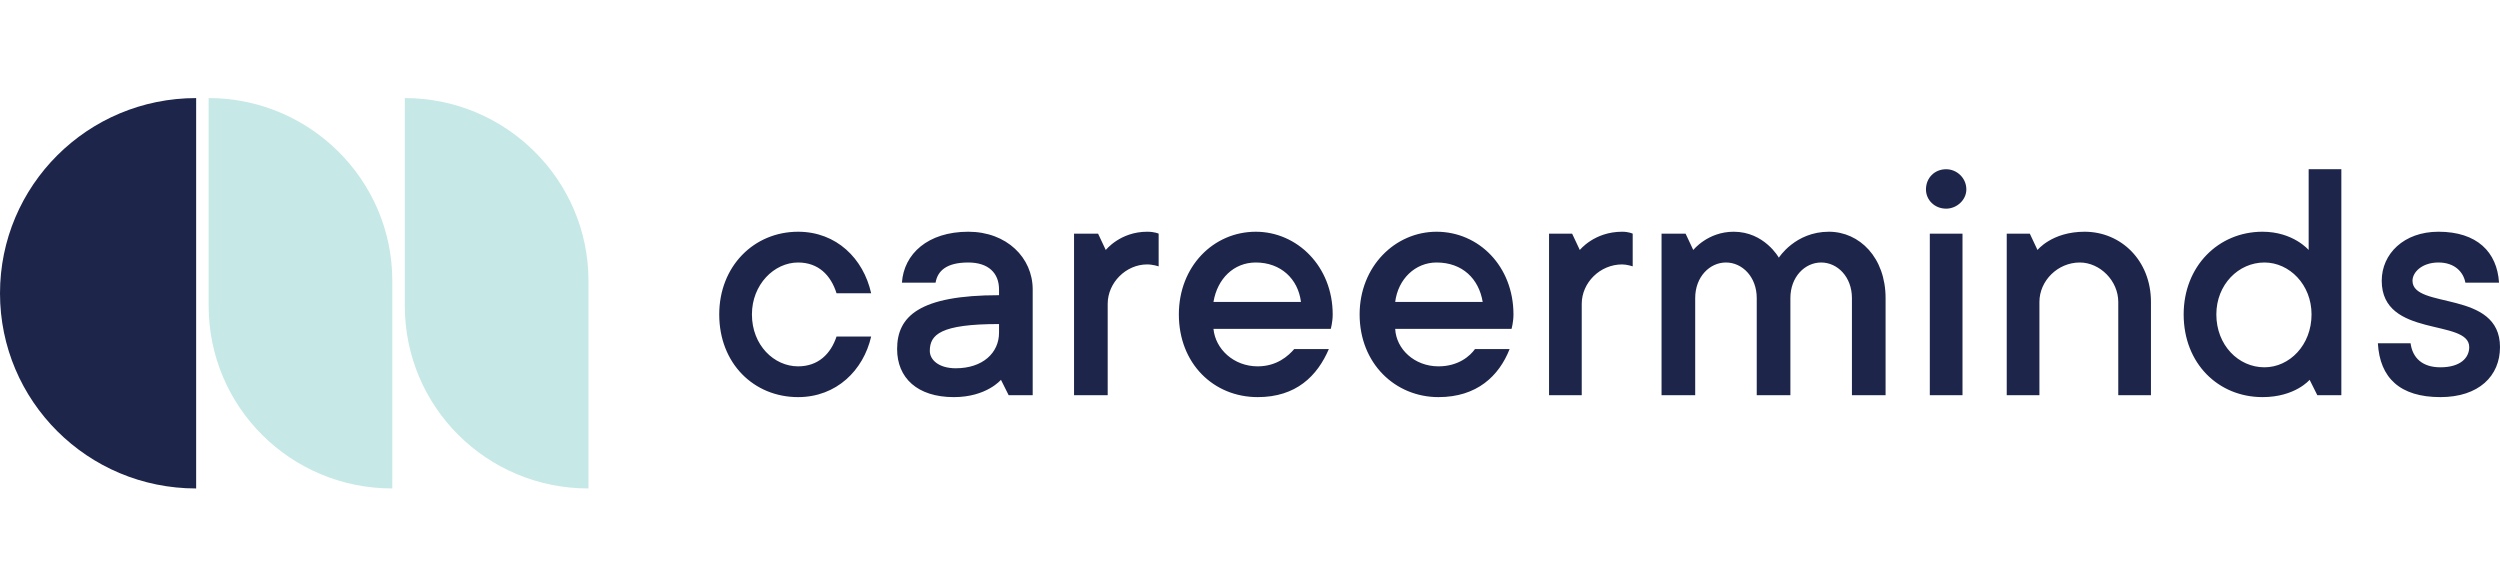 <svg version="1.2" xmlns="http://www.w3.org/2000/svg" viewBox="0 0 260 61" width="260" height="61"><defs><clipPath clipPathUnits="userSpaceOnUse" id="cp1"><path d="m61.18 10.17v40.66h-61.18v-40.66z"/></clipPath></defs><style>.a{fill:#1d264a}.b{fill:#c6e8e6}</style><g clip-path="url(#cp1)"><path class="a" d="m0 30.5c0 11.2 9.1 20.3 20.4 20.3v-40.6c-11.3 0-20.4 9.1-20.4 20.3z"/><path class="b" d="m21.7 31.8c0 10.5 8.5 19 19.1 19v-21.6c0-10.5-8.6-19-19.1-19z"/><path class="b" d="m42.1 31.8c0 10.5 8.5 19 19.1 19v-21.6c0-10.5-8.6-19-19.1-19z"/></g><path class="a" d="m87 35c-0.6 1.8-1.9 3.1-4 3.1-2.5 0-4.8-2.2-4.8-5.4 0-3.1 2.3-5.4 4.8-5.4 2.1 0 3.4 1.3 4 3.2h3.6c-0.8-3.6-3.6-6.4-7.6-6.4-4.6 0-8.2 3.6-8.2 8.6 0 5.1 3.6 8.6 8.2 8.6 4 0 6.8-2.8 7.6-6.3zm13.7-10.9c-4.2 0-6.7 2.3-6.9 5.3h3.5c0.2-1.2 1.1-2.1 3.4-2.1 2.1 0 3.2 1.1 3.2 2.8v0.6c-8.3 0-10.6 2.2-10.6 5.6 0 3 2.1 5 5.9 5 3.4 0 4.9-1.8 4.9-1.8l0.8 1.6h2.5v-11c0-3.3-2.7-6-6.7-6zm-1.3 14.2c-1.8 0-2.7-0.9-2.7-1.8 0-1.7 1.1-2.8 7.2-2.8v0.9c0 2.1-1.7 3.7-4.5 3.7zm19.9-14.2c-2.8 0-4.3 1.9-4.3 1.9l-0.8-1.7h-2.5v16.8h3.5v-9.5c0-2.2 1.9-4.1 4.1-4.1 0.6 0 1.2 0.2 1.2 0.2v-3.4c0 0-0.4-0.2-1.2-0.2zm15.3 12.2c-0.6 0.7-1.8 1.8-3.8 1.8-2.5 0-4.4-1.8-4.6-3.9h12.2c0 0 0.2-0.7 0.2-1.5 0-5-3.7-8.6-8-8.6-4.4 0-8 3.6-8 8.6 0 5.1 3.6 8.6 8.2 8.6 4 0 6.2-2.2 7.4-5zm-4-9c2.6 0 4.4 1.7 4.7 4.1h-9.1c0.4-2.4 2.1-4.1 4.4-4.1zm22.8 9c-0.5 0.7-1.7 1.8-3.8 1.8-2.5 0-4.4-1.8-4.5-3.9h12.1c0 0 0.2-0.7 0.2-1.5 0-5-3.6-8.6-8-8.6-4.3 0-8 3.6-8 8.6 0 5.1 3.7 8.6 8.2 8.6 4 0 6.3-2.2 7.4-5zm-4-9c2.7 0 4.4 1.7 4.8 4.1h-9.1c0.3-2.4 2.1-4.1 4.3-4.1zm19.3-3.2c-2.9 0-4.4 1.9-4.4 1.9l-0.8-1.7h-2.4v16.8h3.4v-9.5c0-2.2 1.9-4.1 4.2-4.1 0.5 0 1.1 0.2 1.1 0.2v-3.4c0 0-0.4-0.2-1.1-0.2zm21.5 0c-3.5 0-5.2 2.7-5.2 2.7 0 0-1.5-2.7-4.7-2.7-2.7 0-4.2 1.9-4.2 1.9l-0.8-1.7h-2.5v16.8h3.5v-10.1c0-2.2 1.5-3.7 3.2-3.7 1.7 0 3.2 1.5 3.2 3.7v10.1h3.5v-10.1c0-2.2 1.5-3.7 3.2-3.7 1.7 0 3.2 1.5 3.2 3.7v10.1h3.5v-10.1c0-4.2-2.7-6.9-5.9-6.9zm13.9 0.2h-3.4v16.8h3.4zm-1.7-2.6c1.1 0 2.1-0.9 2.1-2 0-1.2-1-2.1-2.1-2.1-1.2 0-2.1 0.9-2.1 2.1 0 1.1 0.9 2 2.1 2zm14.4 2.4c-3.4 0-4.9 1.9-4.9 1.9l-0.8-1.7h-2.4v16.8h3.4v-9.7c0-2.2 1.9-4.1 4.2-4.1 2.1 0 4 1.9 4 4.1v9.7h3.4v-9.7c0-4.3-3.1-7.3-6.9-7.3zm18.5 17.2c3.4 0 4.9-1.8 4.9-1.8l0.8 1.6h2.5v-23.5h-3.4v8.4c0 0-1.6-1.9-4.8-1.9-4.6 0-8.2 3.6-8.2 8.6 0 5.1 3.6 8.6 8.2 8.6zm0.2-14c2.6 0 4.9 2.3 4.9 5.4 0 3.2-2.3 5.5-4.9 5.5-2.7 0-5-2.3-5-5.5 0-3.1 2.3-5.4 5-5.4zm11.8 8.4c0.2 3.6 2.3 5.6 6.5 5.6 4 0 6.2-2.2 6.2-5.2 0-6-9.1-3.9-9.1-6.9 0-0.9 1-1.9 2.7-1.9 1.7 0 2.6 1 2.8 2.1h3.5c-0.2-3.2-2.3-5.3-6.3-5.3-3.6 0-5.9 2.3-5.9 5.1 0 6 9.1 3.9 9.1 6.9 0 1.1-0.9 2.1-3 2.1-1.9 0-2.9-1-3.1-2.5z"/></svg>